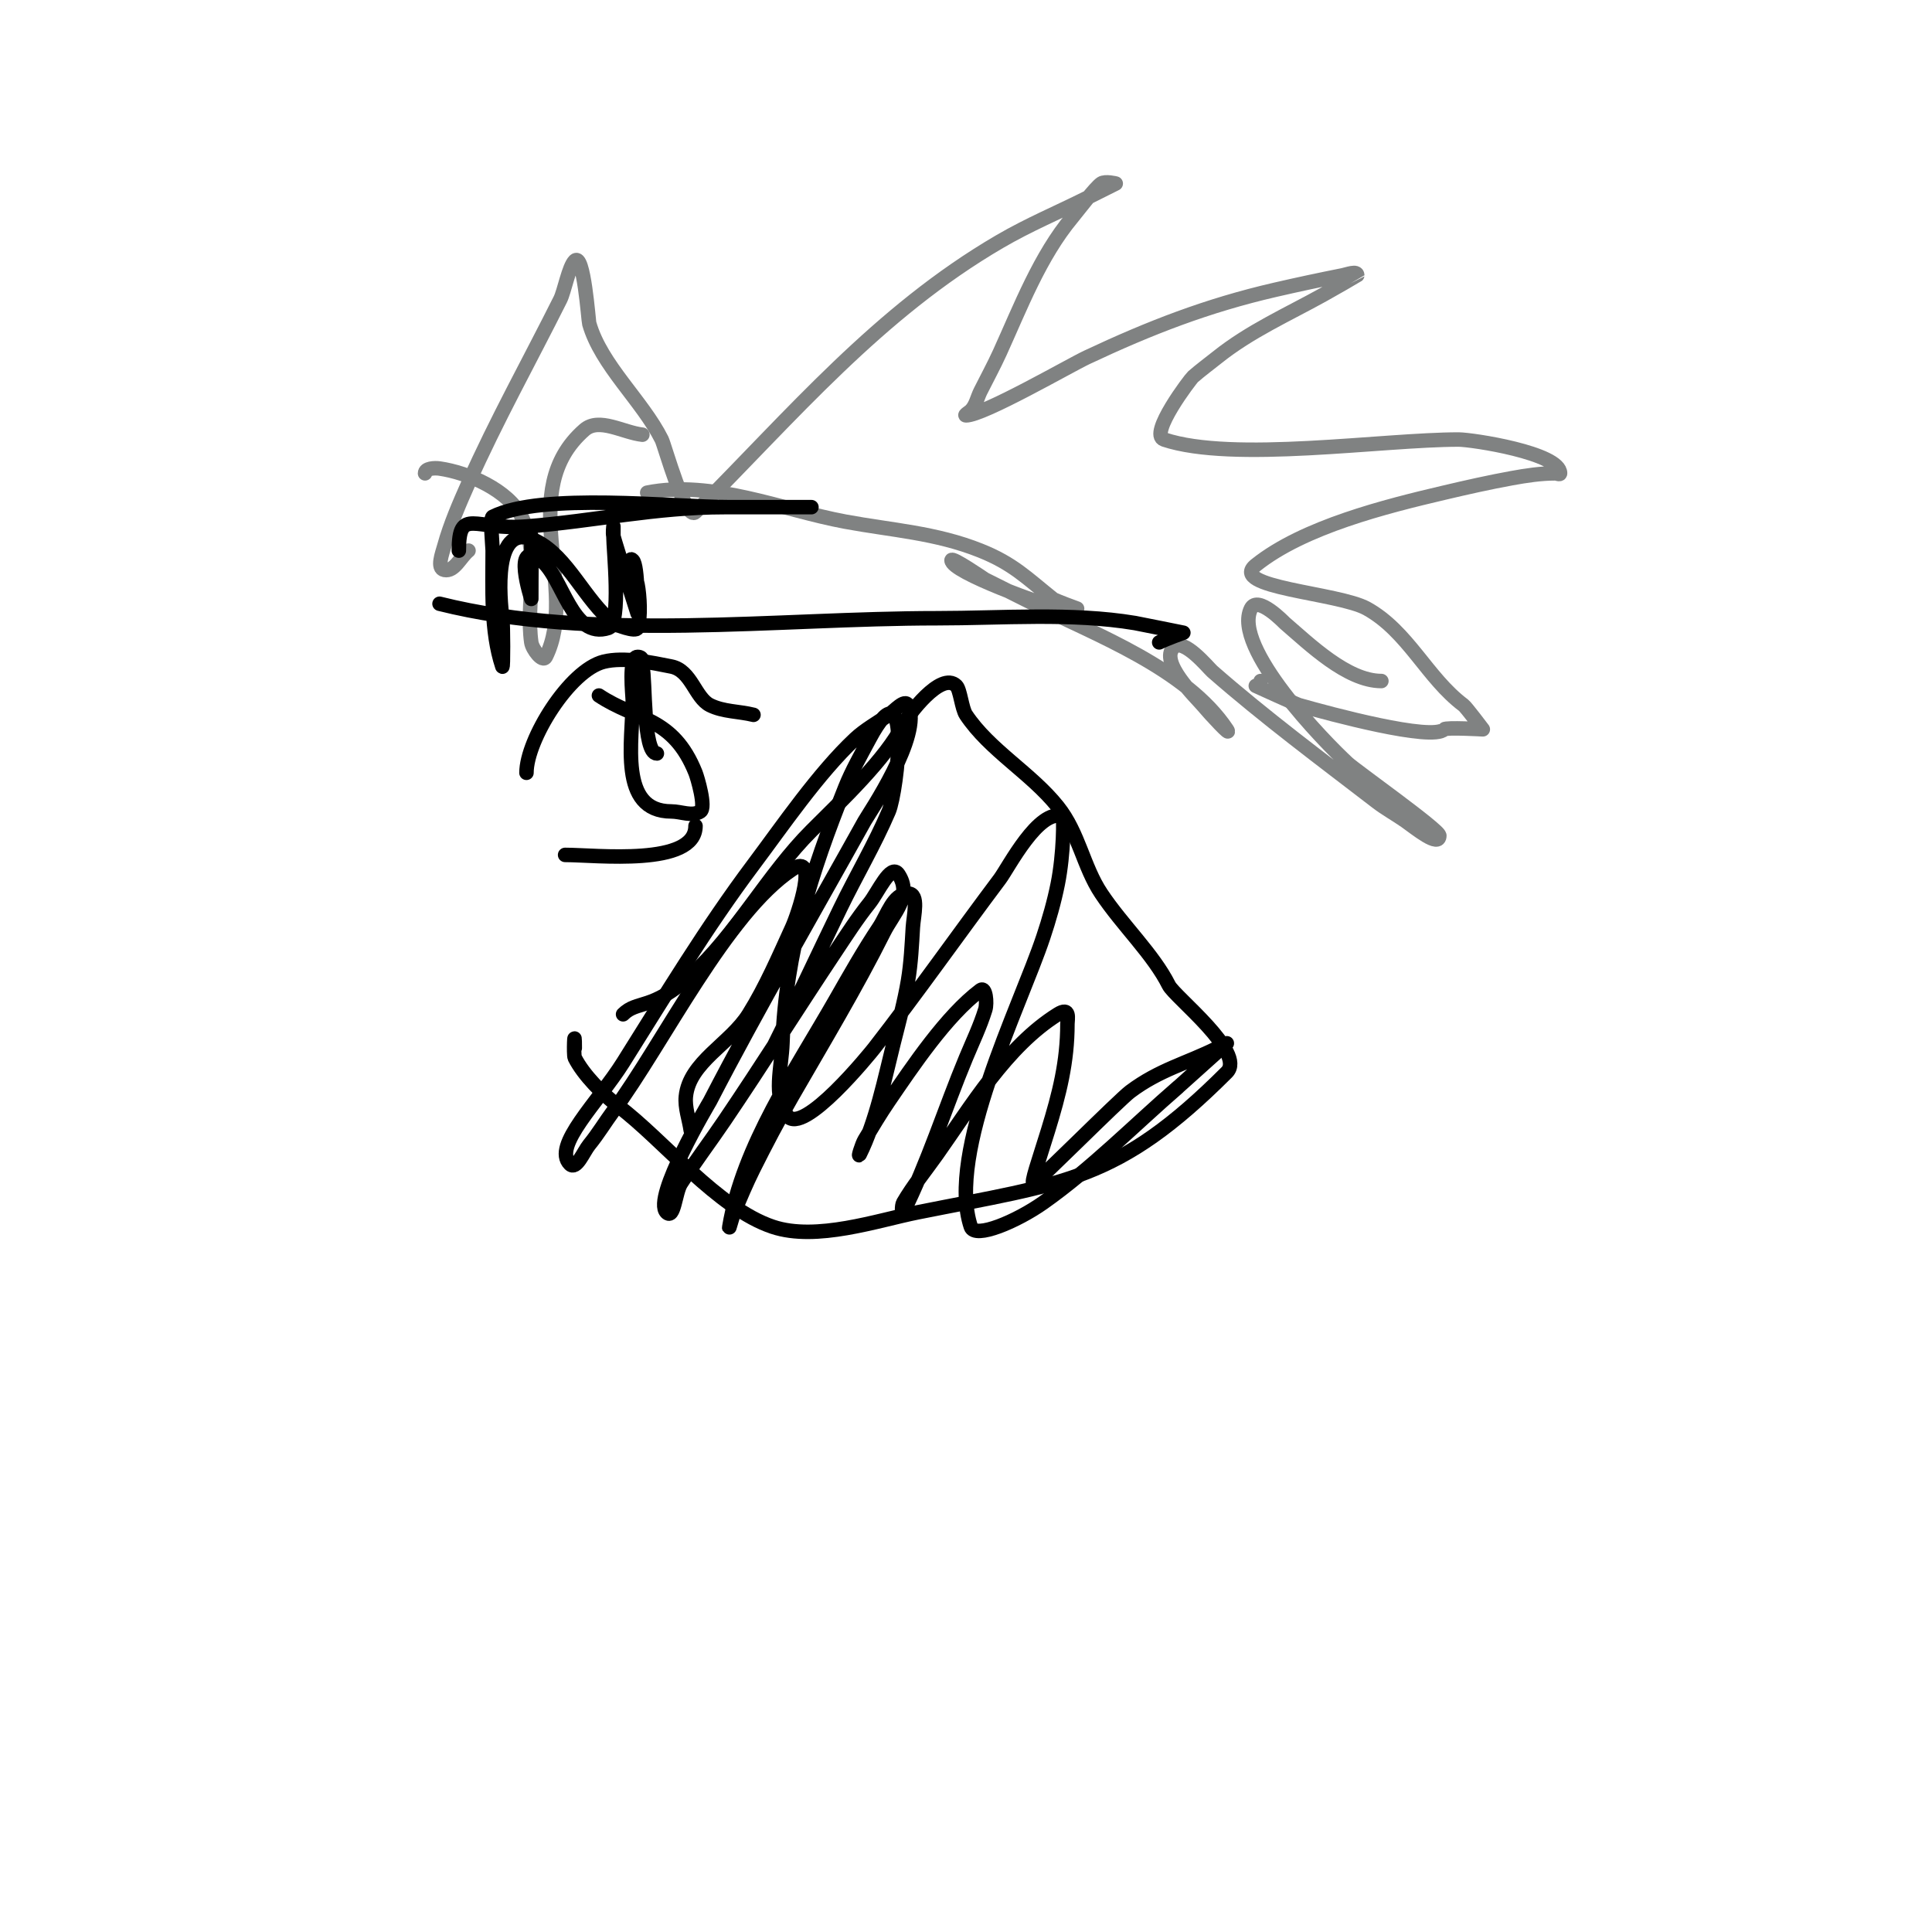 <svg viewBox='0 0 400 400' version='1.1' xmlns='http://www.w3.org/2000/svg' xmlns:xlink='http://www.w3.org/1999/xlink'><g fill='none' stroke='#000000' stroke-width='3' stroke-linecap='round' stroke-linejoin='round'><path d='M129,210c2.952,-2.952 5.966,-0.696 14,-8c9.513,-8.648 15.967,-20.967 25,-30c6.309,-6.309 15.471,-14.942 19,-22c0.878,-1.755 7.828,-11.172 11,-8c0.801,0.801 1.121,4.682 2,6c4.873,7.309 13.444,12.054 19,19c4.364,5.455 5.271,12.407 9,18c4.404,6.606 10.778,12.557 14,19c1.194,2.389 16.027,13.973 12,18c-22.659,22.659 -33.474,22.895 -64,29c-8.308,1.662 -20.956,6.015 -30,3c-11.399,-3.8 -22.709,-18.032 -32,-25c-3.081,-2.31 -7.213,-6.427 -9,-10c-0.298,-0.596 0,-7.203 0,-2'/><path d='M143,234c-0.333,-2.333 -1.235,-4.655 -1,-7c0.71,-7.098 9.219,-10.951 13,-17c3.555,-5.689 6.205,-11.902 9,-18c1.202,-2.623 5.658,-15.772 0,-12c-13.595,9.063 -26.64,35.939 -37,50c-1.701,2.308 -3.184,4.781 -5,7c-1.194,1.459 -2.667,5.333 -4,4c-3.714,-3.714 5.872,-12.842 11,-21c8.708,-13.854 17.182,-27.909 27,-41c5.915,-7.886 13.444,-18.916 21,-26c2.092,-1.961 4.651,-3.356 7,-5c1.221,-0.855 3.333,-3.333 4,-2c3.057,6.114 -8.2,22.559 -9,24c-10.731,19.316 -21.844,38.364 -32,58c-0.155,0.3 -11.974,20.026 -9,23c1.581,1.581 1.785,-4.123 3,-6c2.863,-4.425 6.044,-8.636 9,-13c7.83,-11.558 15.256,-23.384 23,-35c2.257,-3.385 4.458,-6.823 7,-10c1.767,-2.209 4.431,-8.353 6,-6c2.954,4.431 -1.055,8.111 -3,12c-5.806,11.612 -12.522,22.749 -19,34c-2.827,4.911 -5.466,9.932 -8,15c-1.468,2.936 -2.737,5.97 -4,9c-0.405,0.973 -1.173,4.04 -1,3c2.786,-16.714 13.758,-32.577 22,-47c2.893,-5.063 5.766,-10.148 9,-15c1.705,-2.557 2.927,-7 6,-7c2.357,0 1.138,4.647 1,7c-0.216,3.675 -0.395,7.368 -1,11c-0.731,4.387 -1.921,8.686 -3,13c-1.801,7.205 -3.624,16.248 -7,23c-0.471,0.943 0.458,-2.096 1,-3c1.618,-2.697 3.224,-5.405 5,-8c4.884,-7.138 11.92,-17.69 19,-23c1.099,-0.825 1.404,2.686 1,4c-1.056,3.431 -2.619,6.686 -4,10c-4.3,10.32 -8.011,22.022 -13,32c-0.298,0.596 -0.336,-1.424 0,-2c2.05,-3.515 4.648,-6.68 7,-10c6.958,-9.823 14.39,-22.369 25,-29c2.667,-1.667 2,1 2,2c0,7.866 -1.688,14.487 -4,22c-1.996,6.487 -3.645,11 -3,11c0.489,0 17.674,-17.255 20,-19c6.03,-4.523 11.66,-5.83 18,-9c0.667,-0.333 2,-1 2,-1c0,0 -9.998,8.999 -10,9c-9.21,7.982 -18.032,16.964 -28,24c-5.423,3.828 -14.139,7.583 -15,5c-5.116,-15.348 10.232,-45.696 15,-60c1.202,-3.606 2.255,-7.273 3,-11c1.27,-6.35 1.266,-13.911 1,-14c-4.974,-1.658 -11.22,10.627 -13,13c-8.702,11.603 -17.106,23.565 -26,35c-0.647,0.832 -14.758,18.322 -18,14c-3.007,-4.009 -1.173,-9.992 -1,-15c0.653,-18.95 5.973,-35.433 13,-53c1.384,-3.46 3.246,-6.712 5,-10c8.824,-16.544 5.806,10.785 4,15c-2.936,6.851 -6.744,13.295 -10,20c-4.69,9.655 -9.2,19.399 -14,29'/></g>
<g fill='none' stroke='#808282' stroke-width='3' stroke-linecap='round' stroke-linejoin='round'><path d='M97,114c-1.667,1.333 -2.907,4.419 -5,4c-1.634,-0.327 -0.446,-3.394 0,-5c1.243,-4.473 3.114,-8.757 5,-13c5.729,-12.89 12.717,-25.433 19,-38c0.843,-1.686 1.757,-6.757 3,-8c1.862,-1.862 2.831,12.41 3,13c2.464,8.624 10.984,15.967 15,24c0.641,1.282 4.938,17.062 7,15c20.002,-20.002 37.793,-41.296 63,-56c6.06,-3.535 11.83,-5.915 18,-9c0.505,-0.253 6,-3 6,-3c0,0 -2.168,-0.555 -3,0c-1.208,0.805 -5.122,5.947 -6,7c-6.726,8.071 -10.716,18.575 -15,28c-1.234,2.714 -2.667,5.333 -4,8c-0.667,1.333 -0.946,2.946 -2,4c-0.333,0.333 -1.471,1 -1,1c3.589,0 21.487,-10.347 25,-12c13.125,-6.176 24.971,-10.763 39,-14c4.859,-1.121 9.191,-2.038 14,-3c0.981,-0.196 3,-1 3,0c0,0.02 -5.304,3.058 -7,4c-7.515,4.175 -15.197,7.558 -22,13c-1.667,1.333 -3.394,2.595 -5,4c-0.507,0.444 -9.246,11.918 -6,13c14.273,4.758 45.133,0 61,0c2.737,0 21,2.767 21,7c0,0.333 -0.667,0 -1,0c-3.018,0 -6.03,0.46 -9,1c-4.696,0.854 -9.354,1.907 -14,3c-11.993,2.822 -29.077,7.062 -39,15c-5.848,4.678 17.081,5.712 23,9c8.506,4.726 12.463,14.347 20,20c0.553,0.414 4,5 4,5c0,0 -7.559,-0.441 -8,0c-2.507,2.507 -23.657,-3.188 -30,-5c-0.7,-0.2 -9,-4 -9,-4c0,0 1,0.333 1,-1'/><path d='M134,102c13.487,-2.697 27.851,3.565 41,6c9.692,1.795 18.715,2.286 28,6c6.732,2.693 9.562,5.65 15,10c0.431,0.345 5,2 5,2c0,0 -2.706,0.323 -4,0c-2.421,-0.605 -22,-7.503 -22,-10c0,-0.799 6.774,3.887 7,4c3.291,1.645 6.709,3.355 10,5c12.786,6.393 31.593,13.39 40,26c1.307,1.961 -3.491,-3.189 -5,-5c-1.326,-1.592 -9.067,-8.933 -6,-12c2.043,-2.043 7.208,4.307 8,5c10.906,9.542 22.552,18.194 34,27c1.905,1.466 4.031,2.622 6,4c2.08,1.456 7,5.539 7,3c0,-1.176 -17.293,-13.424 -19,-15c-4.653,-4.295 -23.979,-24.042 -20,-32c1.417,-2.833 6.861,2.881 7,3c5.081,4.355 12.898,12 20,12'/><path d='M133,90c-3.989,-0.443 -8.979,-3.643 -12,-1c-14.518,12.703 -1.022,33.044 -8,47c-0.632,1.265 -2.8,-1.6 -3,-3c-1.178,-8.246 1.925,-18.15 -2,-26c-2.756,-5.513 -11.071,-9.153 -17,-10c-1.044,-0.149 -3,-0.054 -3,1'/></g>
<g fill='none' stroke='#000000' stroke-width='3' stroke-linecap='round' stroke-linejoin='round'><path d='M91,125c31.925,7.981 69.903,3 103,3c13.4,0 27.826,-1.196 41,1c0.602,0.1 10,2 10,2c0,0 -3.394,1.197 -5,2'/><path d='M95,114c0,-9.143 3.265,-4.141 14,-5c14.13,-1.13 26.792,-4 41,-4c5,0 10,0 15,0c1,0 3,0 3,0c0,0 -15.715,0 -17,0c-11.788,0 -38.805,-3.097 -49,2c-0.61,0.305 0,6.198 0,7c0,7.75 -0.456,16.632 2,24c0.218,0.654 0.177,-8.584 0,-10c-0.473,-3.784 -2.192,-20.596 7,-16c6.591,3.295 10.057,12.245 16,17c0.357,0.285 4.674,1.979 5,1c0.707,-2.12 0.442,-6.788 0,-9c-0.333,-1.667 -2.202,-6.202 -1,-5c1.155,1.155 1,11 1,11c0,0 -4.592,-14.367 -5,-16c-0.162,-0.647 0,-2 0,-2c0,0 0,1.333 0,2c0,2.755 1.669,18.11 -1,19c-7.584,2.528 -9.446,-10.585 -14,-14c-6.089,-4.567 -2,8 -2,8c0,0 0,-11.827 0,-13'/><path d='M156,148c-2.981,-0.745 -6.251,-0.626 -9,-2c-3.097,-1.549 -3.859,-7.172 -8,-8c-3.981,-0.796 -9.813,-2.047 -14,-1c-7.104,1.776 -16,16.165 -16,23'/><path d='M124,144c7.855,5.236 15.319,4.298 20,16c0.36,0.901 2.241,7.173 1,8c-1.664,1.109 -4,0 -6,0c-11.035,0 -8,-14.703 -8,-23c0,-1.024 -0.932,-9 1,-9c1.447,0 0.851,1.402 1,2c0.666,2.664 0.09,18 3,18'/><path d='M117,177c6.423,0 27,2.466 27,-6'/></g>
</svg>